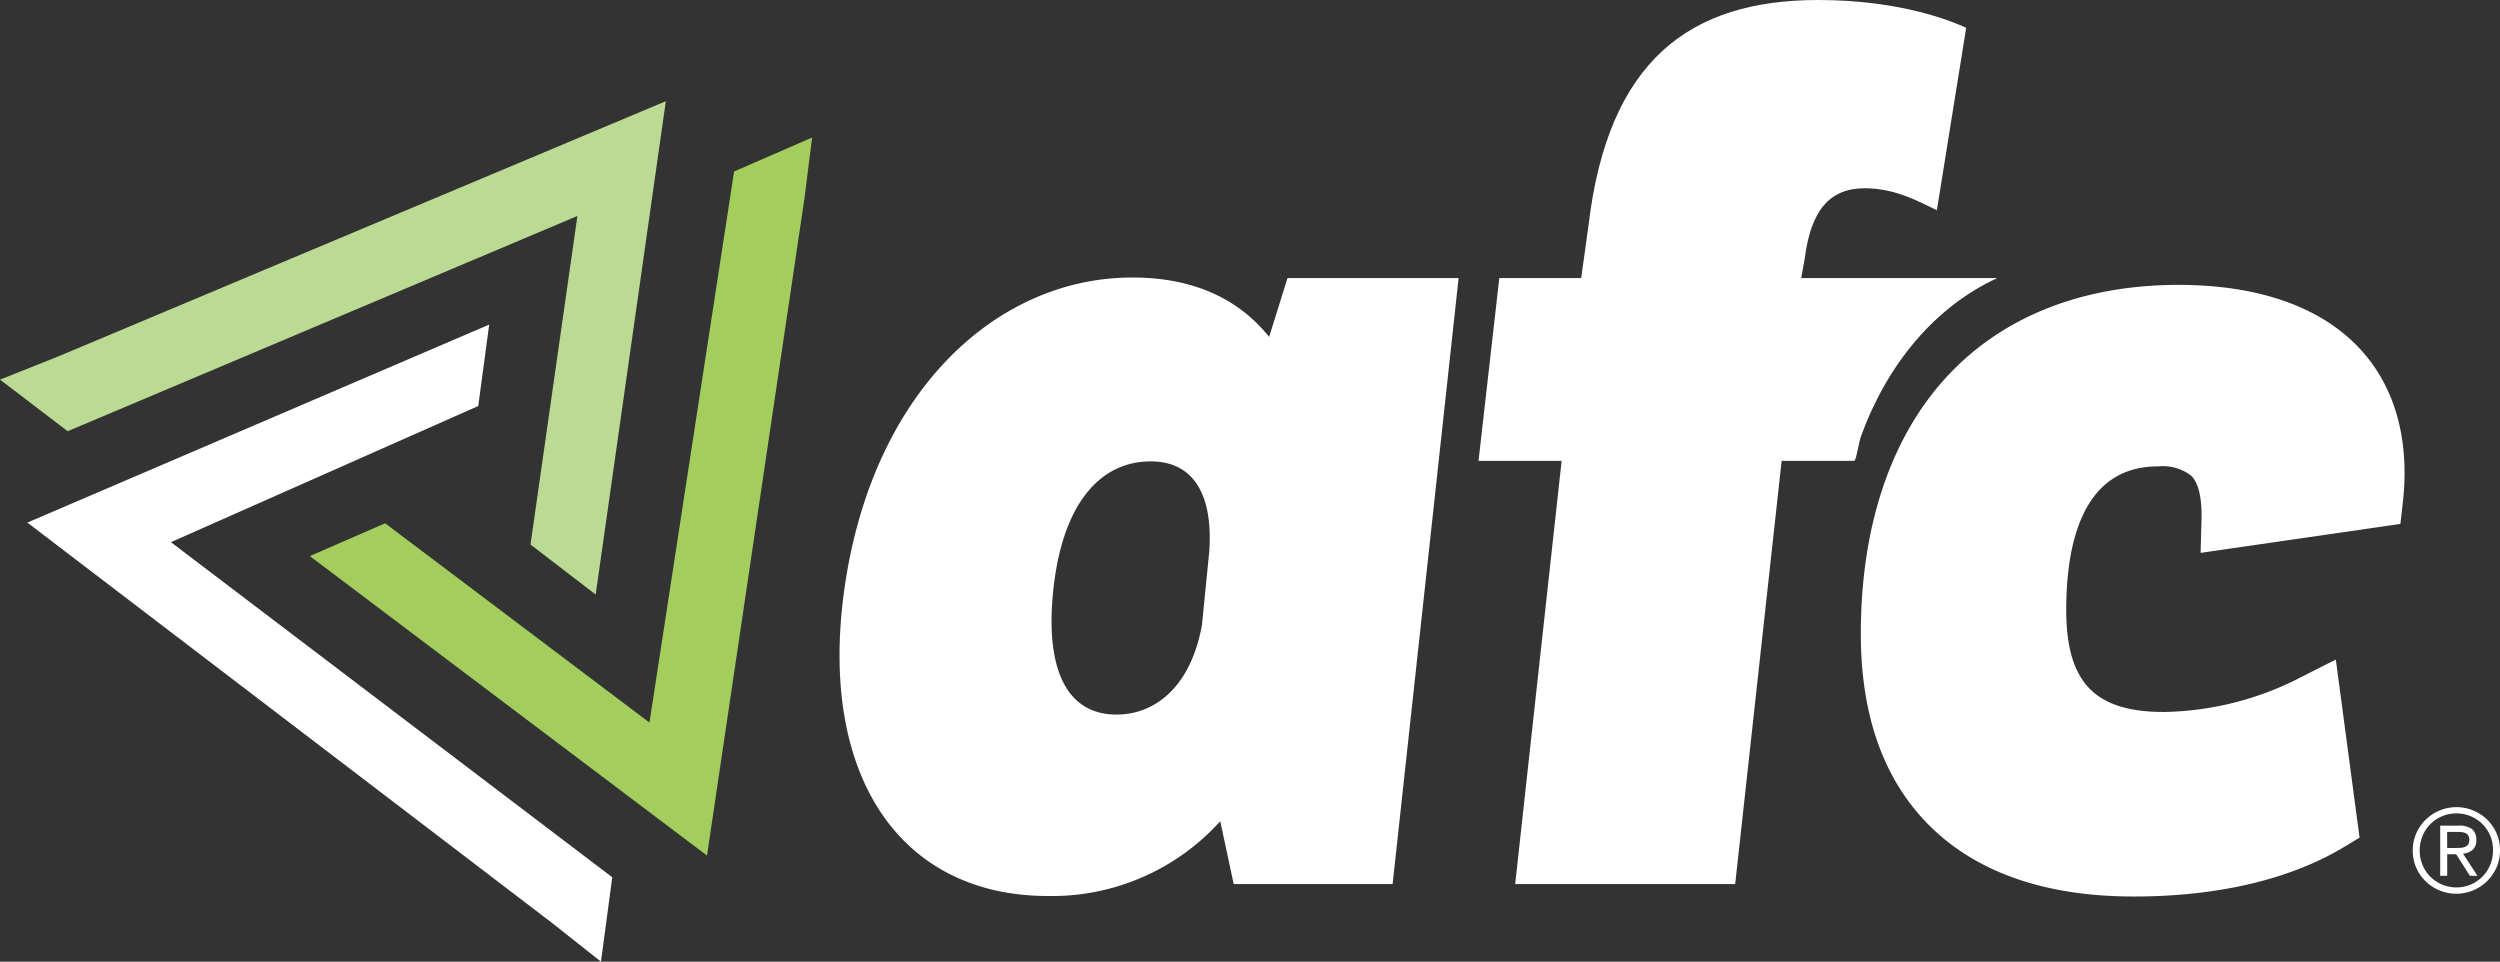 <svg xmlns="http://www.w3.org/2000/svg" width="247" height="95.01" viewBox="0 0 247 95.01"><rect x="0" y="0" width="247" height="95.01" fill="#333333" stroke="none"/><defs><style>.a{fill:#bbda93;}.b{fill:#fff;}.c{fill:#a3ce5e;}</style></defs><path class="a" d="M50.171,75.272l50.362-21.265L95.9,86.468l6.439,4.941,6.93-48.742L49.15,67.921l-5.664,2.252Z" transform="translate(-43.486 -32.668)"/><path class="b" d="M102.78,109.563,59.174,76.453,89.539,63l1.081-8.044L44.99,74.518,96.864,114.1l4.8,3.8Z" transform="translate(-42.288 -22.887)"/><path class="c" d="M102.447,48.021l-8.36,54.448L67.971,82.778l-7.442,3.239,39.243,29.59,9.619-64.874.765-6.068Z" transform="translate(-29.919 -31.078)"/><path class="b" d="M132.113,58.234c-3.017-3.764-7.486-5.868-13.522-5.868-13.4,0-25.841,11.272-28.5,31.186-2.416,18.212,5.675,29.92,20.166,29.92a22.379,22.379,0,0,0,17.025-7.389l1.329,6.211h15.7l6.521-59.873H133.926ZM126.2,79.4l-.724,7.285c-1.087,6.072-4.589,8.863-8.452,8.863-4.709,0-7-4.127-6.279-11.9.844-8.986,4.709-13.115,9.659-13.115C124.748,70.538,126.56,73.94,126.2,79.4Z" transform="translate(-6.721 -24.948)"/><path class="b" d="M176.066,64.574H156.7l.363-2.022c.6-4.627,2.416-6.854,5.918-6.854,3.138,0,5.553,1.442,7.123,2.173L173,39.844c-1.329-.609-6.4-2.744-14.613-2.744-12.678,0-20.767,5.947-22.7,22.258l-.724,5.216h-8.091L124.82,82.631h8.211l-4.589,41.815h21.736l4.589-41.815h7.164c.21,0,.433-1.746.682-2.444C165.209,73.066,169.9,67.424,176.066,64.574Z" transform="translate(21.259 -37.1)"/><path class="b" d="M195.3,59.241c-3.818-4.233-10.061-6.469-18.054-6.469-9.607,0-17.585,3.2-23.072,9.257-5.447,6.013-8.326,14.74-8.326,25.236,0,8.256,2.38,14.722,7.073,19.214,4.661,4.46,11.355,6.721,19.9,6.721,8.282,0,15.464-1.69,20.769-4.891l.44-.264,1.094-.661-.171-1.282-.068-.5-1.6-12.014-.147-1.1-.359-2.7L190.383,91l-1,.508A30.471,30.471,0,0,1,175.8,94.968c-6.859,0-9.657-2.928-9.657-10.1,0-6.46,1.57-14.162,9.047-14.162a4.625,4.625,0,0,1,3.308.923c.727.74,1.067,2.213,1.009,4.379l-.025.929-.063,2.311,2.249-.325.927-.135,14.5-2.1.6-.088,1.462-.212.171-1.494.068-.6C200.092,68.184,198.677,62.981,195.3,59.241Z" transform="translate(38.001 -24.625)"/><g transform="translate(238.381 79.746)"><path class="b" d="M176.212,85.8a4.213,4.213,0,0,1,.345-1.708,4.335,4.335,0,0,1,5.625-2.263,4.351,4.351,0,0,1,1.374.9,4.279,4.279,0,0,1,.932,1.343,4.131,4.131,0,0,1,.343,1.685,4.234,4.234,0,0,1-.343,1.706,4.346,4.346,0,0,1-7,1.369,4.253,4.253,0,0,1-.93-1.345A4.094,4.094,0,0,1,176.212,85.8Zm.688,0a3.589,3.589,0,0,0,.284,1.43,3.534,3.534,0,0,0,.774,1.149,3.66,3.66,0,0,0,1.151.771,3.684,3.684,0,0,0,2.827,0,3.614,3.614,0,0,0,1.925-1.942,3.749,3.749,0,0,0,.28-1.455,3.673,3.673,0,0,0-.28-1.437,3.528,3.528,0,0,0-.778-1.155,3.583,3.583,0,0,0-2.563-1.04,3.52,3.52,0,0,0-1.412.282,3.686,3.686,0,0,0-1.151.769,3.532,3.532,0,0,0-.774,1.162A3.734,3.734,0,0,0,176.9,85.8Zm2.024-2.471h1.816a2.119,2.119,0,0,1,1.322.338,1.308,1.308,0,0,1,.426,1.087,1.192,1.192,0,0,1-.379.977,1.716,1.716,0,0,1-.932.368l1.426,2.184h-.747L180.5,86.156h-.885v2.126h-.69Zm.69,2.206h.851c.167,0,.332-.005.494-.016a1.331,1.331,0,0,0,.431-.1.658.658,0,0,0,.3-.241.824.824,0,0,0,.11-.46.761.761,0,0,0-.1-.408.661.661,0,0,0-.26-.237,1.14,1.14,0,0,0-.361-.1,3.76,3.76,0,0,0-.4-.023h-1.069Z" transform="translate(-176.212 -81.501)"/></g></svg>